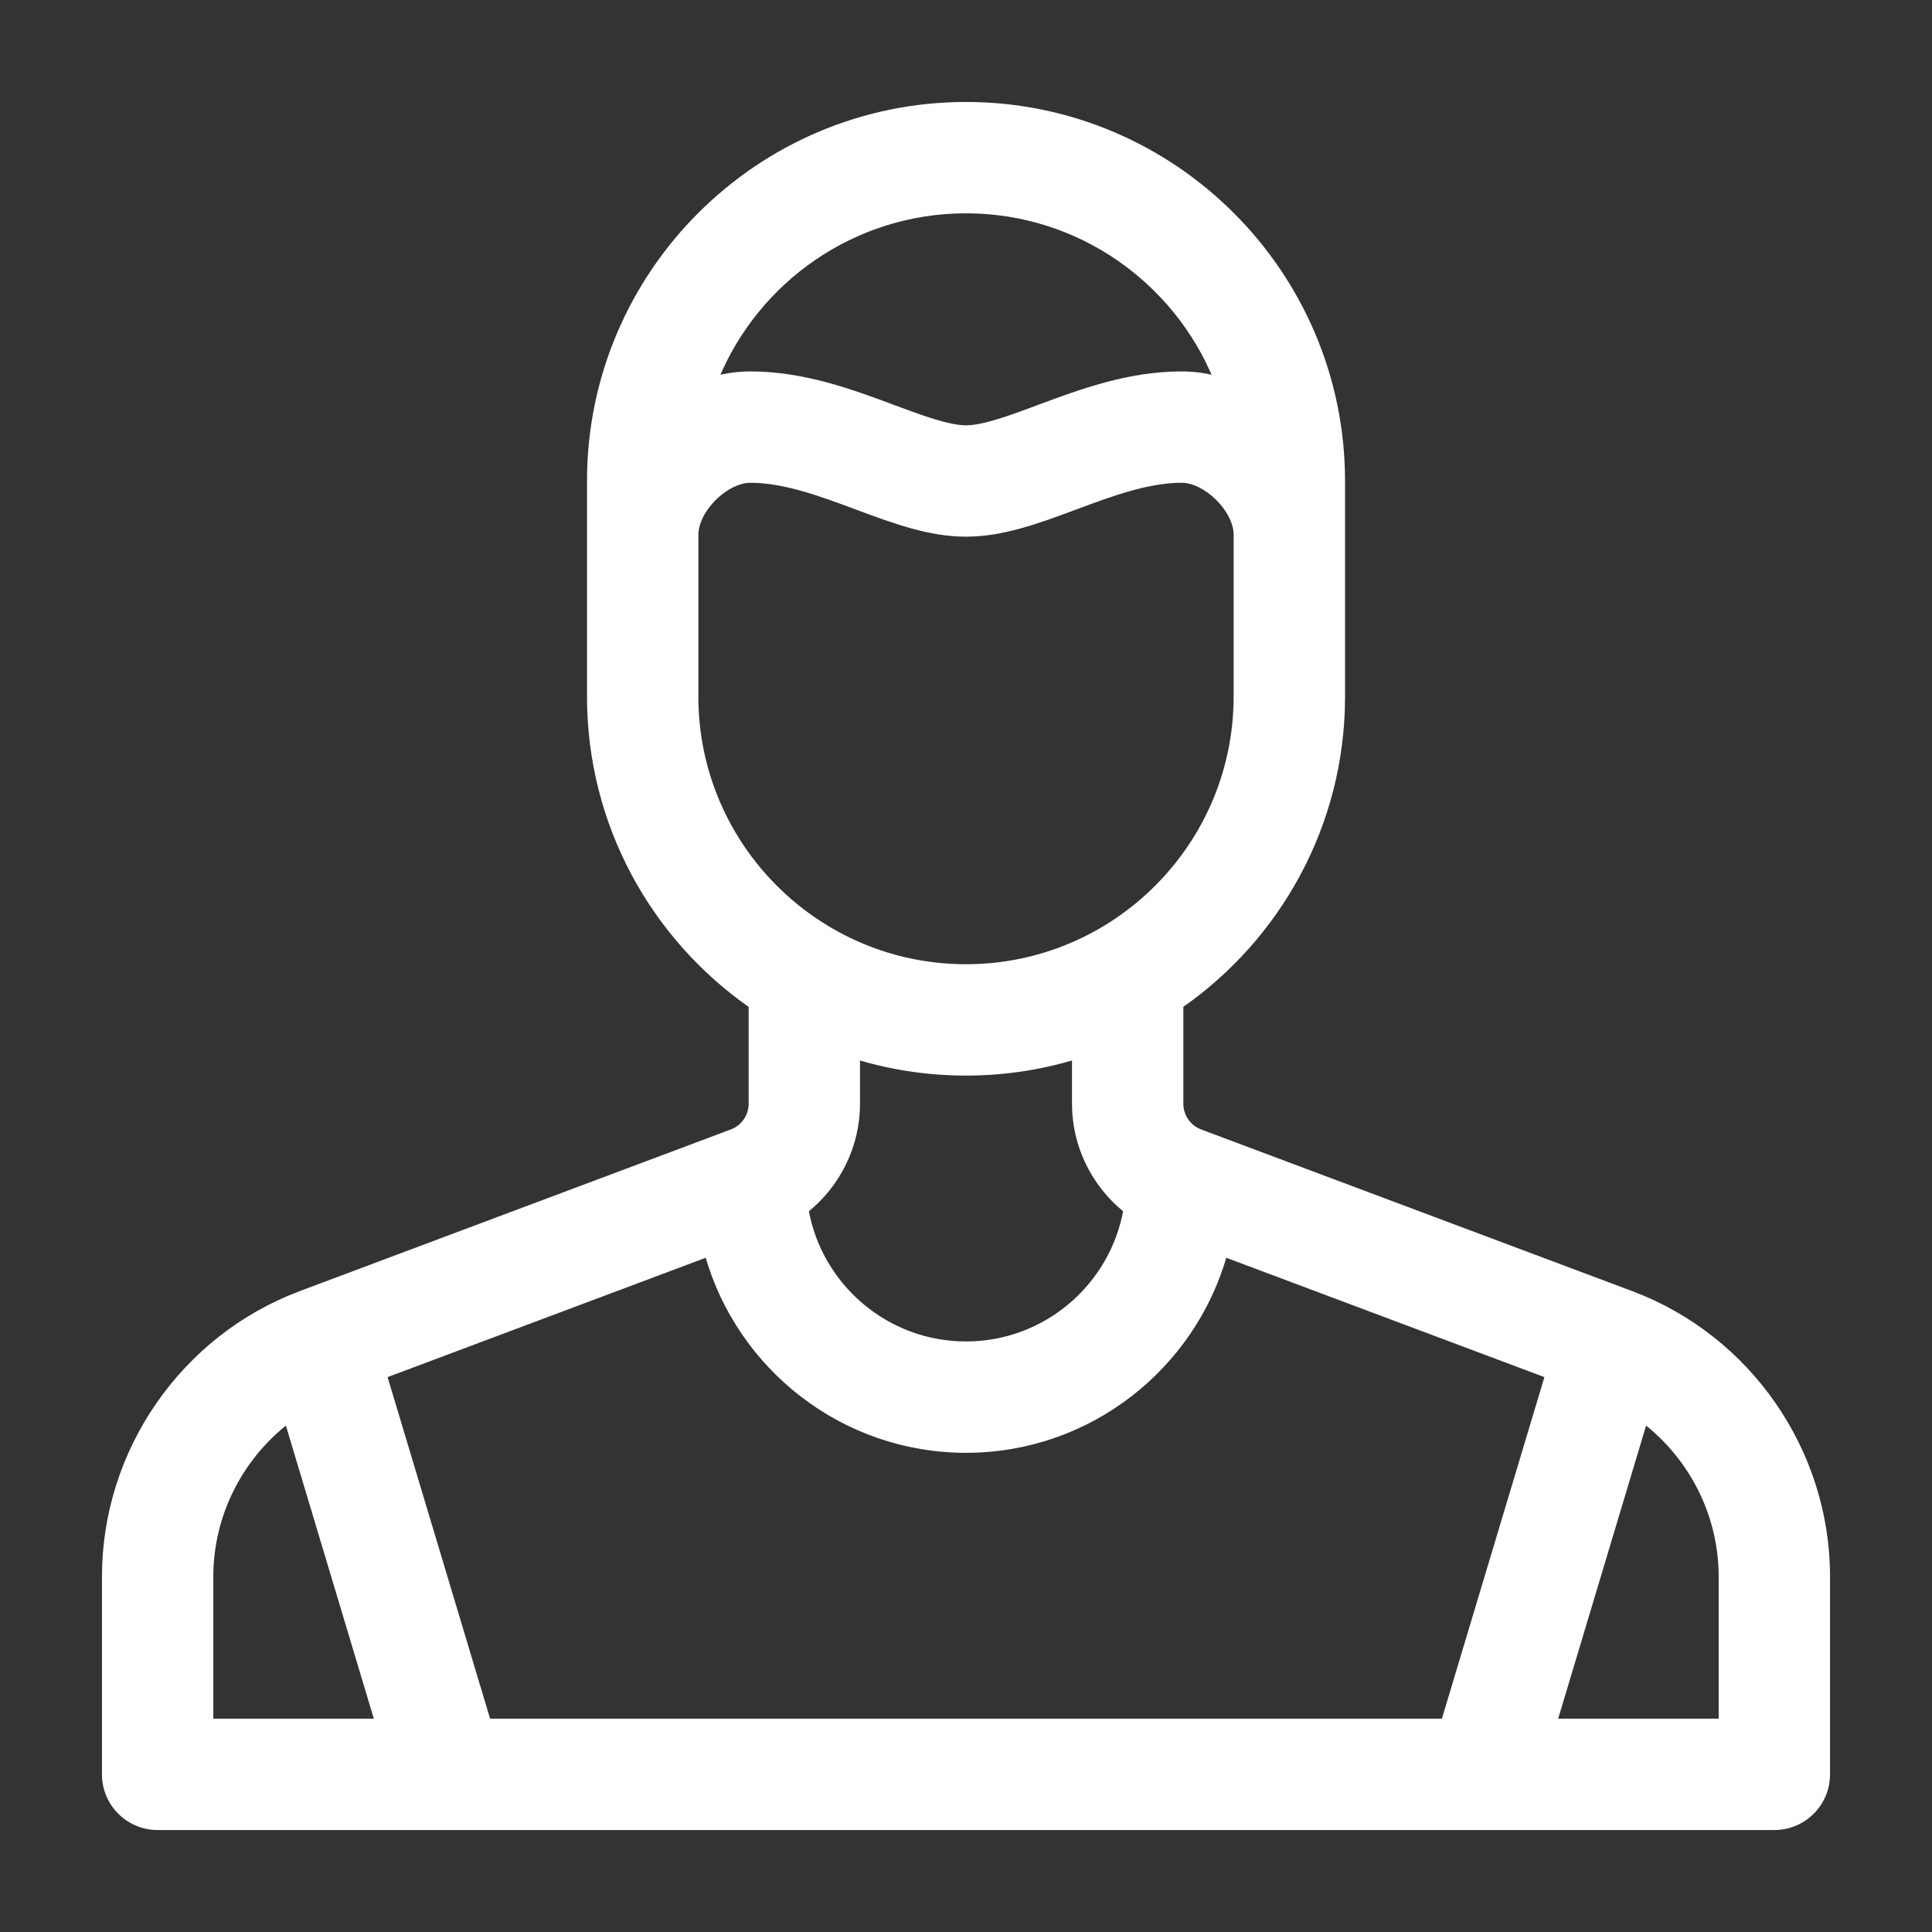<svg width="36" height="36" viewBox="0 0 36 36" fill="none" xmlns="http://www.w3.org/2000/svg">
<rect x="0" y="0" width="36" height="36" fill="#333333" stroke="none"/>
<path d="M15.956 9.444L15.971 9.406L15.956 9.444L15.961 9.446C16.652 9.703 17.314 9.95 18 9.95C18.686 9.95 19.349 9.703 20.039 9.446L20.044 9.444C20.708 9.197 21.384 8.946 22.017 8.946C22.244 8.946 22.499 9.082 22.701 9.283C22.902 9.484 23.037 9.74 23.037 9.967V12.979C23.037 15.757 20.777 18.017 18 18.017C15.222 18.017 12.963 15.757 12.963 12.979V9.967C12.963 9.74 13.098 9.484 13.299 9.283C13.501 9.082 13.756 8.946 13.983 8.946C14.616 8.946 15.291 9.197 15.956 9.444ZM30.397 24.105L22.363 21.092C22.146 21.011 22 20.8 22 20.568V18.735C23.819 17.468 25.013 15.36 25.013 12.979V8.963C25.012 5.096 21.867 1.95 18 1.95C14.133 1.95 10.988 5.096 10.988 8.963V12.979C10.988 15.36 12.181 17.468 14 18.736V20.568C14 20.8 13.854 21.011 13.637 21.092L5.603 24.105C3.418 24.924 1.95 27.042 1.95 29.376V33.062C1.95 33.608 2.392 34.05 2.938 34.05H33.062C33.608 34.05 34.05 33.608 34.05 33.062V29.376C34.05 27.042 32.582 24.924 30.397 24.105ZM18 3.925C20.102 3.925 21.907 5.22 22.661 7.055C22.451 7 22.235 6.971 22.017 6.971C21.027 6.971 20.136 7.303 19.358 7.592L19.355 7.594C19.089 7.693 18.832 7.788 18.599 7.859C18.366 7.93 18.162 7.975 18 7.975C17.838 7.975 17.634 7.93 17.401 7.859C17.168 7.788 16.911 7.693 16.645 7.594L16.642 7.592C15.864 7.303 14.973 6.971 13.983 6.971C13.765 6.971 13.549 7 13.339 7.055C14.093 5.22 15.898 3.925 18 3.925ZM20.025 20.568C20.025 21.349 20.39 22.077 20.982 22.55C20.729 23.967 19.488 25.046 18 25.046C16.512 25.046 15.271 23.967 15.018 22.55C15.61 22.077 15.975 21.349 15.975 20.568V19.694C16.616 19.887 17.296 19.992 18 19.992C18.704 19.992 19.384 19.887 20.025 19.694V20.568ZM3.925 32.075V29.376C3.925 28.228 4.472 27.161 5.354 26.479L7.033 32.075H3.925ZM26.905 32.075H9.095L7.161 25.63L13.183 23.371C13.775 25.474 15.71 27.021 18 27.021C20.29 27.021 22.224 25.474 22.817 23.371L28.839 25.63L26.905 32.075ZM32.075 32.075H28.967L30.646 26.479C31.528 27.161 32.075 28.228 32.075 29.376V32.075Z" fill="white" stroke="white" stroke-width="0.1"/>
</svg>
